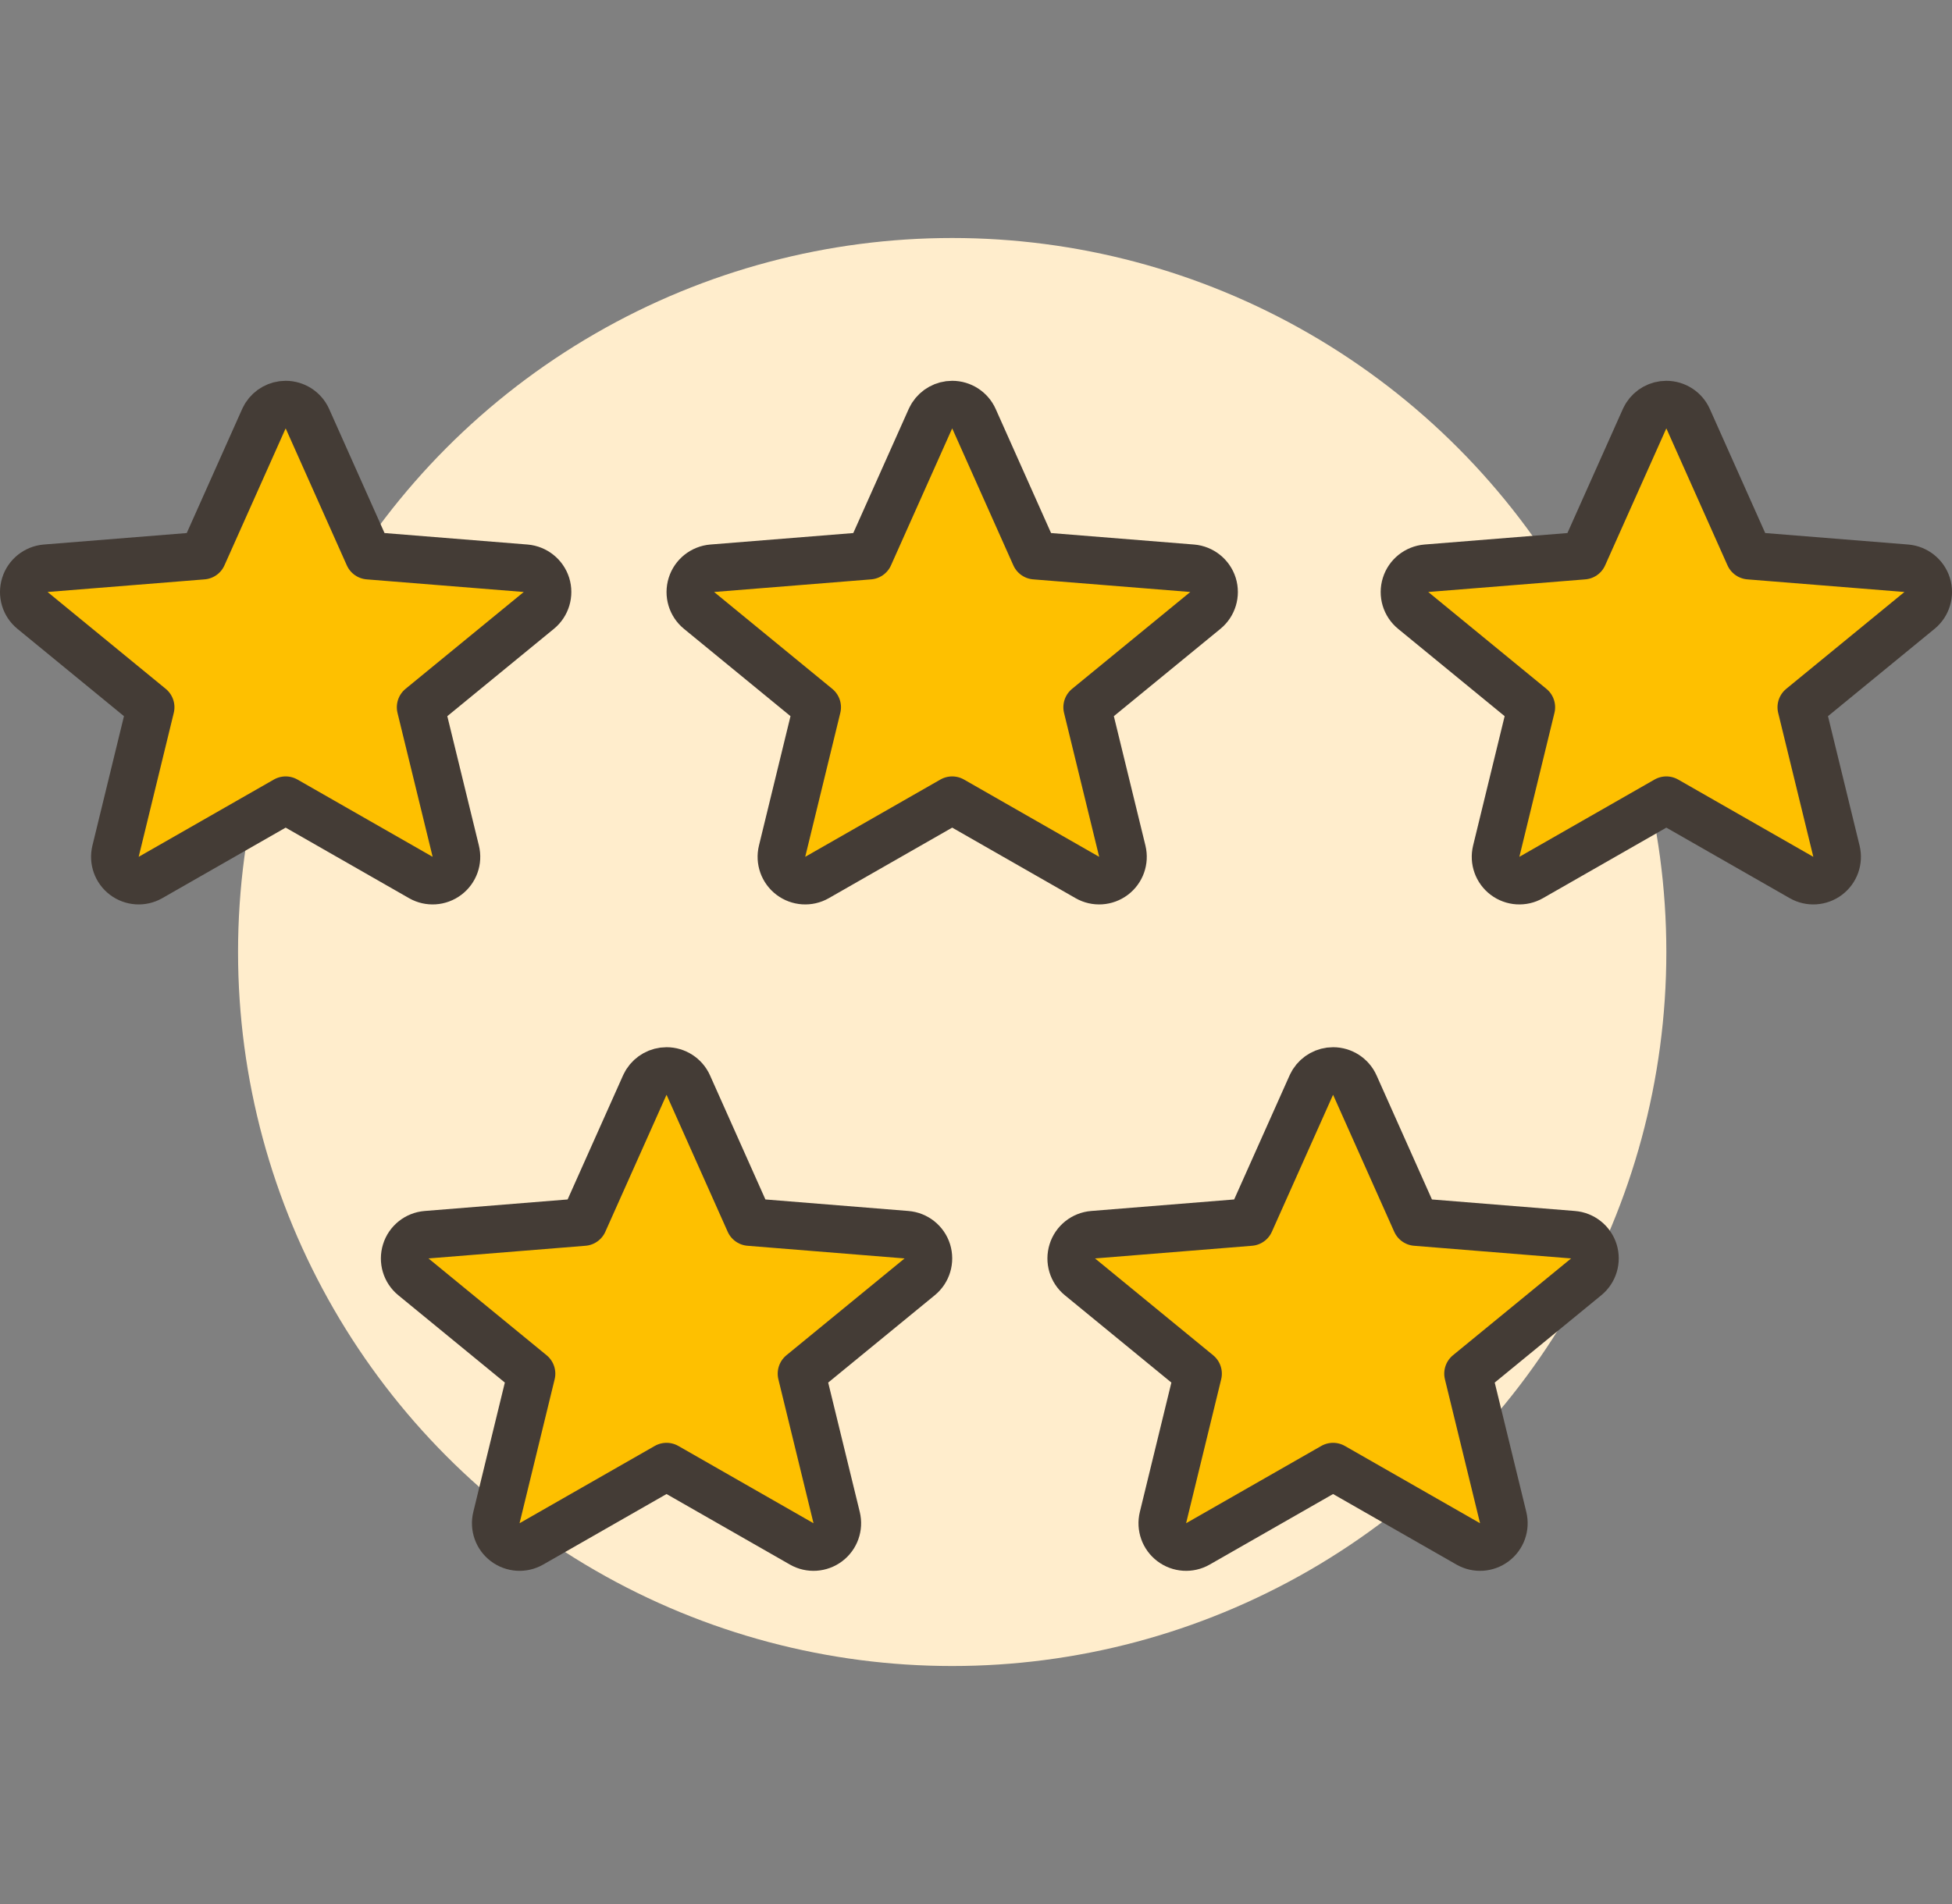 <svg width="41" height="40" viewBox="0 0 41 40" fill="none" xmlns="http://www.w3.org/2000/svg">
<rect x="0" y="0" width="41" height="40" fill="#808080" stroke="none"/>
<circle cx="20" cy="20" r="15" fill="#FFEDCC"/>
<path d="M35 8.5C35.197 8.5 35.377 8.616 35.457 8.796L36.741 11.673L40.04 11.938C40.243 11.955 40.417 12.094 40.478 12.288C40.538 12.483 40.475 12.695 40.317 12.824L37.835 14.858L38.573 17.882C38.62 18.076 38.548 18.279 38.389 18.399C38.229 18.52 38.013 18.534 37.84 18.435L35 16.811L32.16 18.435C31.987 18.534 31.771 18.52 31.611 18.399C31.452 18.279 31.38 18.076 31.427 17.882L32.164 14.858L29.683 12.824C29.525 12.695 29.462 12.483 29.523 12.288C29.583 12.094 29.757 11.955 29.96 11.938L33.258 11.673L34.543 8.796L34.578 8.731C34.669 8.589 34.828 8.5 35 8.5Z" fill="#FEC000" stroke="#443C36" stroke-linecap="round" stroke-linejoin="round"/>
<path d="M20 8.5C20.197 8.5 20.377 8.616 20.457 8.796L21.741 11.673L25.04 11.938C25.243 11.955 25.417 12.094 25.478 12.288C25.538 12.483 25.475 12.695 25.317 12.824L22.835 14.858L23.573 17.882C23.62 18.076 23.548 18.279 23.389 18.399C23.229 18.52 23.013 18.534 22.84 18.435L20 16.811L17.16 18.435C16.987 18.534 16.771 18.52 16.611 18.399C16.452 18.279 16.38 18.076 16.427 17.882L17.164 14.858L14.683 12.824C14.525 12.695 14.462 12.483 14.523 12.288C14.583 12.094 14.757 11.955 14.96 11.938L18.258 11.673L19.543 8.796L19.578 8.731C19.669 8.589 19.828 8.5 20 8.5Z" fill="#FEC000" stroke="#443C36" stroke-linecap="round" stroke-linejoin="round"/>
<path d="M28 22.5C28.197 22.5 28.377 22.616 28.457 22.796L29.741 25.673L33.04 25.939C33.243 25.955 33.417 26.093 33.478 26.288C33.538 26.483 33.475 26.695 33.317 26.824L30.835 28.858L31.573 31.882C31.62 32.076 31.548 32.279 31.389 32.399C31.229 32.52 31.013 32.534 30.84 32.435L28 30.811L25.16 32.435C24.987 32.534 24.771 32.52 24.611 32.399C24.452 32.279 24.38 32.076 24.427 31.882L25.164 28.858L22.683 26.824C22.525 26.695 22.462 26.483 22.523 26.288C22.583 26.093 22.757 25.955 22.96 25.939L26.258 25.673L27.543 22.796L27.578 22.731C27.669 22.589 27.828 22.5 28 22.5Z" fill="#FEC000" stroke="#443C36" stroke-linecap="round" stroke-linejoin="round"/>
<path d="M14 22.5C14.197 22.5 14.377 22.616 14.457 22.796L15.741 25.673L19.04 25.939C19.243 25.955 19.417 26.093 19.478 26.288C19.538 26.483 19.475 26.695 19.317 26.824L16.835 28.858L17.573 31.882C17.62 32.076 17.548 32.279 17.389 32.399C17.229 32.52 17.013 32.534 16.84 32.435L14 30.811L11.16 32.435C10.987 32.534 10.771 32.52 10.611 32.399C10.452 32.279 10.38 32.076 10.427 31.882L11.164 28.858L8.683 26.824C8.525 26.695 8.462 26.483 8.523 26.288C8.583 26.093 8.757 25.955 8.96 25.939L12.258 25.673L13.543 22.796L13.578 22.731C13.669 22.589 13.828 22.5 14 22.5Z" fill="#FEC000" stroke="#443C36" stroke-linecap="round" stroke-linejoin="round"/>
<path d="M6 8.5C6.197 8.5 6.377 8.616 6.457 8.796L7.741 11.673L11.04 11.938C11.243 11.955 11.417 12.094 11.478 12.288C11.538 12.483 11.475 12.695 11.317 12.824L8.835 14.858L9.573 17.882C9.621 18.076 9.548 18.279 9.389 18.399C9.229 18.52 9.013 18.534 8.84 18.435L6 16.811L3.16 18.435C2.987 18.534 2.771 18.52 2.611 18.399C2.452 18.279 2.38 18.076 2.427 17.882L3.164 14.858L0.683 12.824C0.525 12.695 0.462 12.483 0.523 12.288C0.583 12.094 0.757 11.955 0.96 11.938L4.258 11.673L5.543 8.796L5.578 8.731C5.669 8.589 5.828 8.5 6 8.5Z" fill="#FEC000" stroke="#443C36" stroke-linecap="round" stroke-linejoin="round"/>
</svg>
